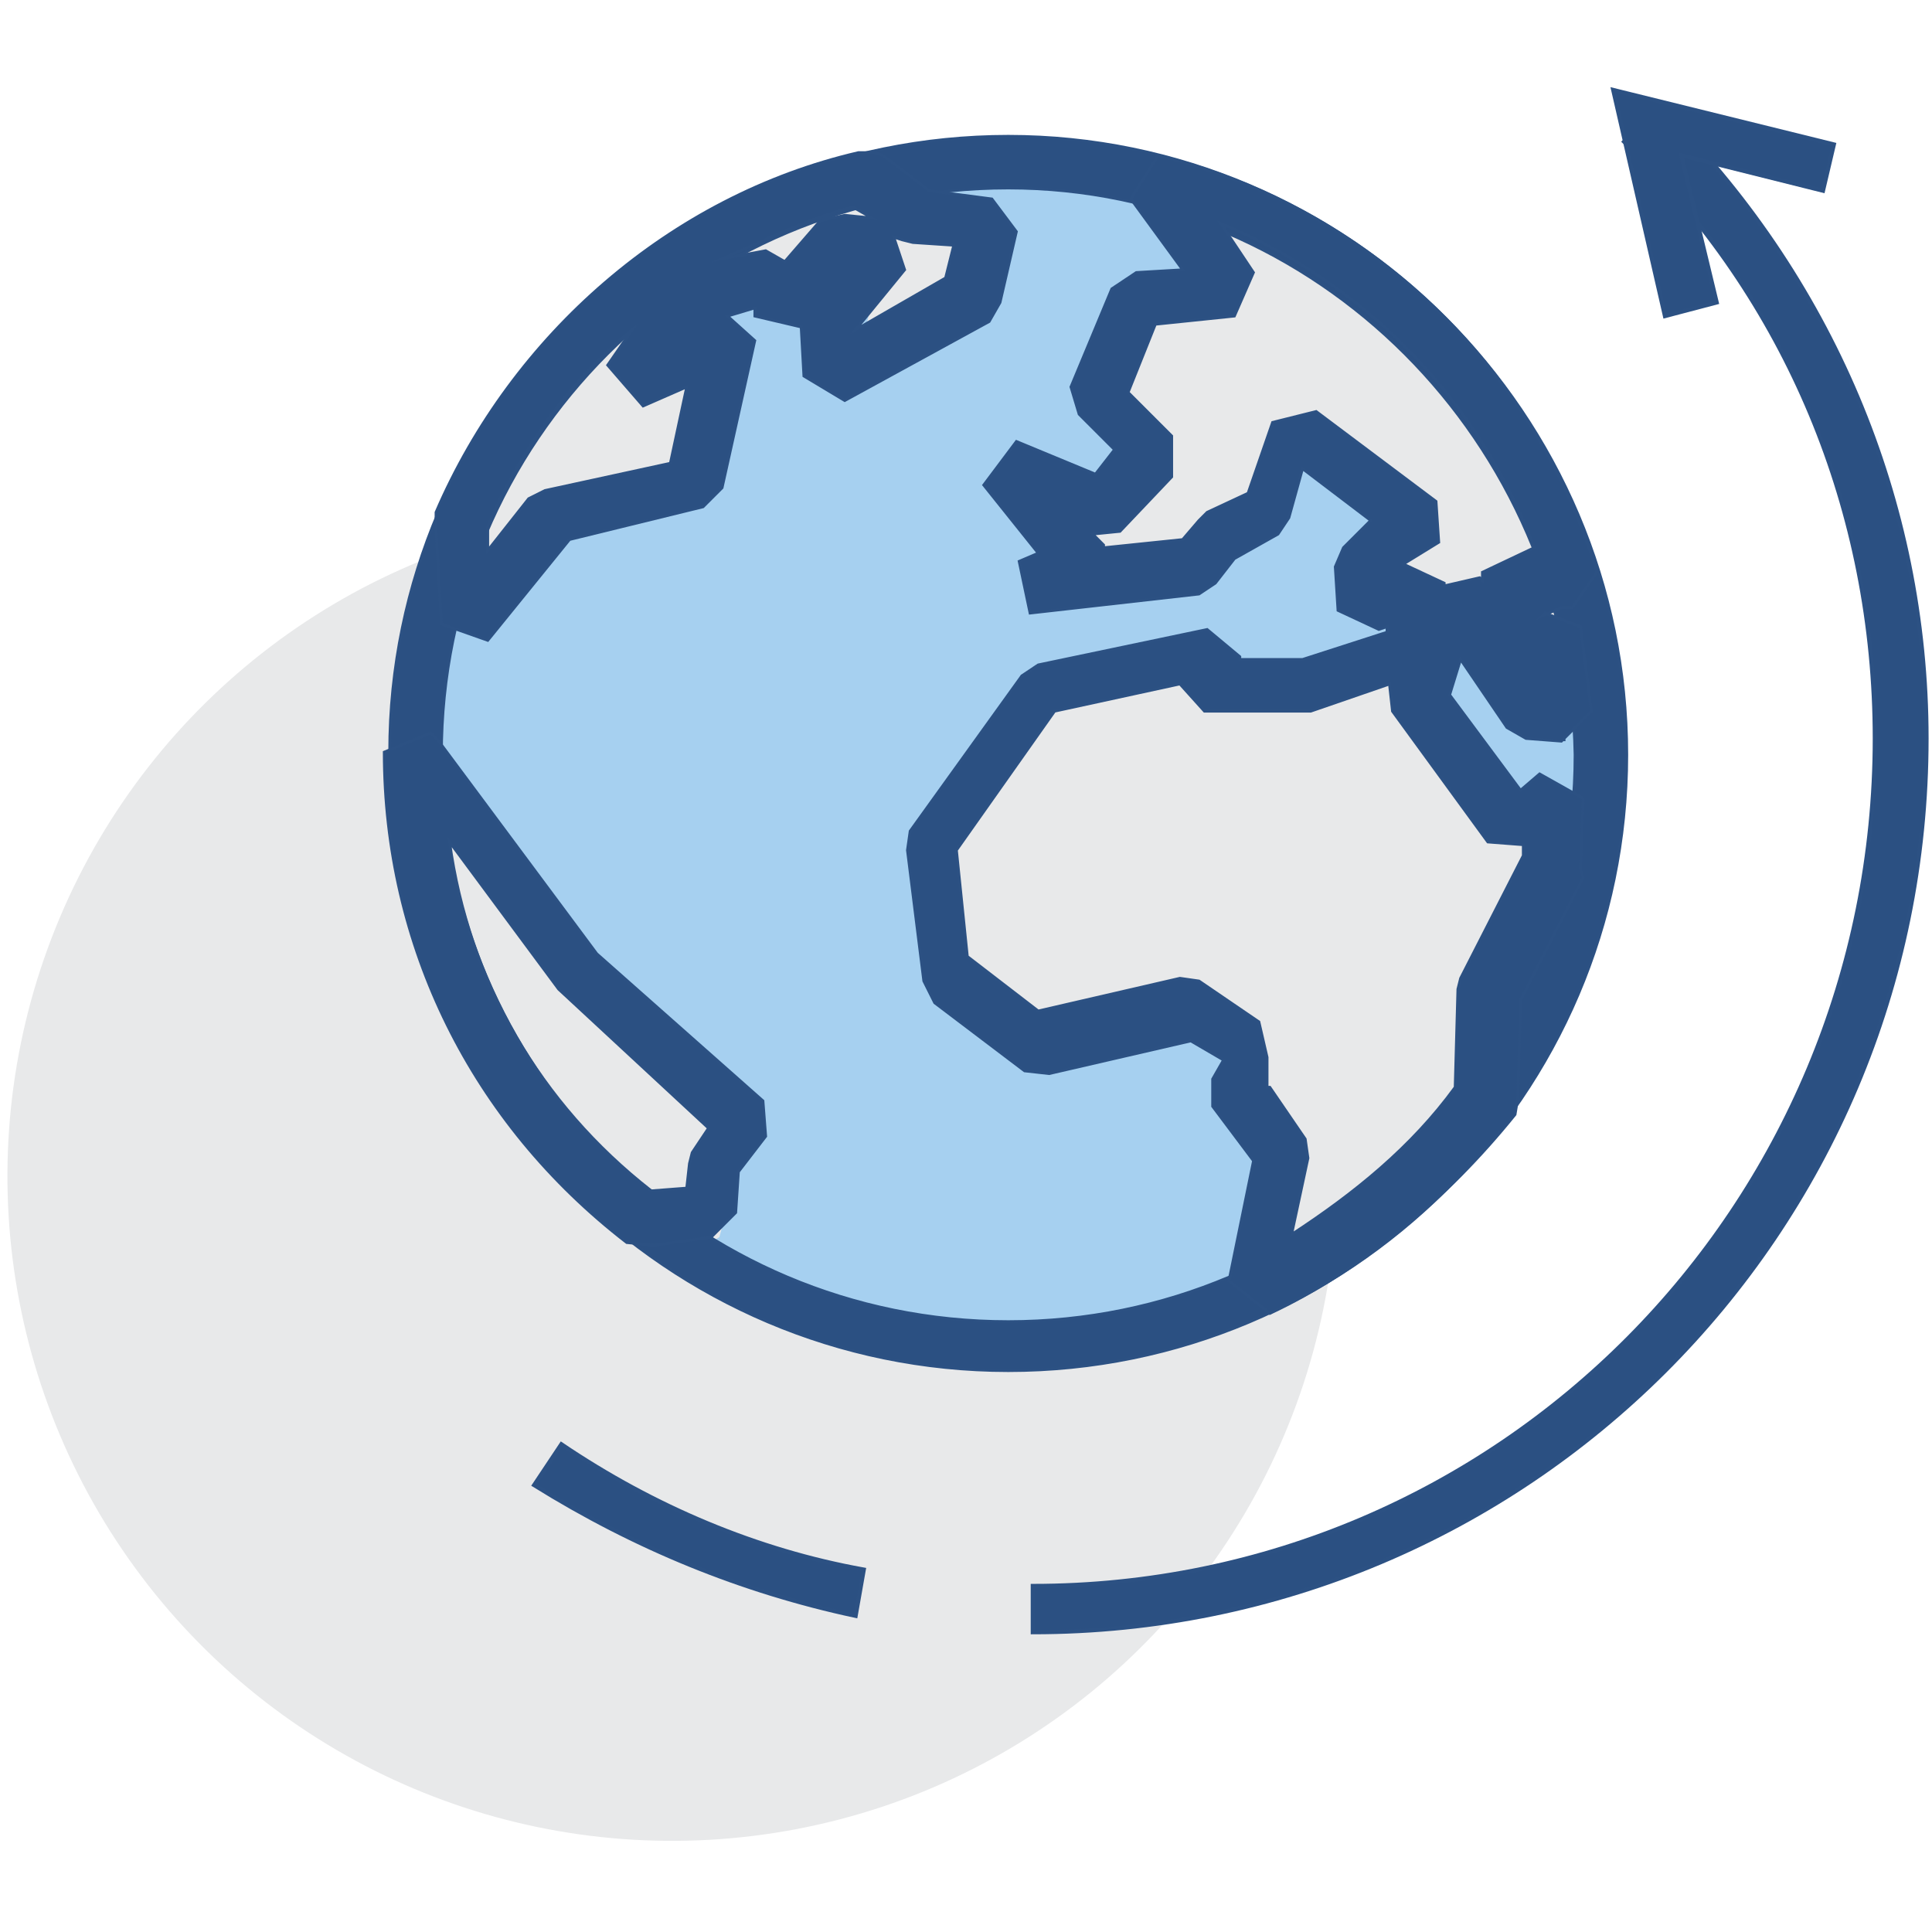 <?xml version="1.0" encoding="utf-8"?>
<!-- Generator: Adobe Illustrator 21.0.2, SVG Export Plug-In . SVG Version: 6.00 Build 0)  -->
<svg version="1.1" id="Ebene_1" xmlns="http://www.w3.org/2000/svg" xmlns:xlink="http://www.w3.org/1999/xlink" x="0px" y="0px"
	 viewBox="0 0 70.9 70.9" style="enable-background:new 0 0 70.9 70.9;" xml:space="preserve">
<style type="text/css">
	.st0{fill:#E8E9EA;}
	.st1{fill:#A6D0F0;}
	.st2{fill:#2B5082;stroke:#2C5183;stroke-width:0.15;stroke-miterlimit:10;}
	.st3{fill:#2B5082;stroke:#2C5183;stroke-width:0.1;stroke-miterlimit:10;}
</style>
<g>
	
		<ellipse transform="matrix(0.756 -0.654 0.654 0.756 -22.262 26.659)" class="st0" cx="24.7" cy="43.2" rx="24.4" ry="24.4"/>
	<circle class="st1" cx="37" cy="27.5" r="21.9"/>
	<polygon class="st0" points="24.8,46.3 26.4,45.4 27.4,41.6 21.9,36.4 15,28 17.4,38.1 	"/>
	<path class="st0" d="M31.2,6.5l1,1l3.9,1.2L36,11.3l-4.6,2.5l0.9-4.2L28.3,11L24,12.1l0.6,0.9h1.7l-0.6,4.4l-5.4,1.7l-3.2,3.2
		l-0.3-3.1c0,0,4.1-6.5,4.5-7C21.9,12,28.7,7,28.7,7L31.2,6.5z"/>
	<path class="st0" d="M42.6,6.9l1.7,3.5l-3.1,1.2L40,14.3l1.6,3.1l-1.2,1.5l-3.8-0.9l2.6,3.6l3.9-0.1l1.7-1.7l1.2-0.9l1.2-2.6
		l3.8,3.2l-0.9,2.8l2.6,1l2.6,1.2l1.9,1.7l0.9-1.7c0,0-1.9-7.3-5.2-10.8C49.6,10.1,42.6,6.9,42.6,6.9z"/>
	<polygon class="st0" points="45.4,47.1 46.3,43.1 44.7,39.6 45.3,38.3 42.5,36.8 37.7,38 34.5,36.4 33.6,31.2 37.7,25.5 43.1,24.3 
		45.4,25.4 51.5,23.9 52.4,26.7 53.7,29.1 56.3,30.4 54.7,38.1 50.8,44.2 	"/>
	<g>
		<g>
			<path class="st2" d="M31.7,57.6l-0.3,1.7c-4.2-0.9-8.1-2.5-11.8-4.8l1-1.5C24,55.3,27.8,56.9,31.7,57.6z"/>
		</g>
		<g>
			<path class="st2" d="M70.7,27.1c0,18.2-14.7,32.8-32.8,32.8v-1.7c17.1,0,30.9-13.9,30.9-31.1c0-8.3-3.2-16.1-9.2-21.9l1.3-1.3
				C67.2,10.1,70.7,18.4,70.7,27.1z"/>
		</g>
		<g>
			<polygon class="st2" points="67.3,5.3 66.9,7 61.7,5.7 63,11.1 61.1,11.6 59.2,3.3 			"/>
		</g>
	</g>
	<g>
		<g>
			<path class="st3" d="M37,50.3c-12.5,0-22.7-10.2-22.7-22.7S24.5,5,37,5s22.7,10.2,22.7,22.7S49.5,50.3,37,50.3z M37,6.9
				c-11.5,0-20.8,9.3-20.8,20.8S25.5,48.5,37,48.5s20.8-9.3,20.8-20.8C57.6,16.2,48.3,6.9,37,6.9z"/>
		</g>
		<g>
			<path class="st3" d="M46.6,48.2L45.1,47l0.9-4.4l-1.5-2v-1l0.4-0.7l-1.2-0.7l-5.2,1.2l-0.9-0.1l-3.3-2.5L33.9,36l-0.6-4.8
				l0.1-0.7l4.1-5.7l0.6-0.4l6.2-1.3l1.2,1v0.1h2.3l3.1-1V23l-0.3,0.1l-1.5-0.7L49,20.8l0.3-0.7l1-1l-2.5-1.9L47.3,19l-0.4,0.6
				l-1.6,0.9l-0.7,0.9l-0.6,0.4l-6.2,0.7l-0.4-1.9l0.7-0.3l-2-2.5l1.2-1.6l2.9,1.2l0.7-0.9l-1.3-1.3l-0.3-1l1.5-3.6l0.9-0.6l1.7-0.1
				l-1.9-2.6l1-1.6c7.7,1.9,13.8,7.7,16.1,15.3l-0.9,1.3l0,0l0,0h-0.4l-0.7,0.3l0,0l0.1-0.1L58,23l0.4,3.1l-1,1v0.1v-0.1l-0.1,0.1
				L56,27.1l-0.7-0.4l-1.7-2.5l-0.4,1.3l2.6,3.5l0.7-0.6l1.6,0.9l-0.1,2.6l0.1,0.3l-2.3,4.5l-0.1,3.6l-0.1,0.6
				C53.1,44,50,46.6,46.6,48.2z M46.6,39.9l1.3,1.9l0.1,0.7l-0.6,2.8c2.3-1.5,4.4-3.2,6-5.4l0.1-3.6l0.1-0.4l2.3-4.5V31l-1.3-0.1
				l-3.5-4.8l-0.1-0.9v-0.1l-2.9,1h-0.3h-3.6l-0.9-1l-4.6,1l-3.6,5.1l0.4,3.9l2.6,2l5.2-1.2l0.7,0.1l2.2,1.5l0.3,1.3V39.9z
				 M51.5,20.7l1.5,0.7v0.1l1.3-0.3l0.1,0.1v-0.3l1.9-0.9c-2-5.4-6.2-9.7-11.5-11.9L46,10l-0.7,1.6l-2.9,0.3l-1,2.5l1.6,1.6v1.5
				l-1.9,2l-1,0.1l0.4,0.4v0.1l2.9-0.3l0.6-0.7l0.3-0.3l1.5-0.7l0.9-2.6l1.6-0.4l4.4,3.3l0.1,1.5L51.5,20.7z"/>
		</g>
		<g>
			<path class="st3" d="M24,45.7l-1-0.1c-5.7-4.4-8.9-10.9-8.9-18l1.7-0.7l0.3,0.3l5.8,7.8l6.1,5.4l0.1,1.3l-1,1.3l-0.1,1.5
				l-0.9,0.9L24,45.7L24,45.7z M16.5,30.9c0.7,5.1,3.3,9.6,7.4,12.8l1.3-0.1l0.1-0.9l0.1-0.4l0.6-0.9l-5.5-5.1L16.5,30.9z"/>
		</g>
		<g>
			<path class="st3" d="M17.9,23.5l-1.7-0.6L16,19.4l0,0v-0.6c2.8-6.5,8.6-11.6,15.5-13.2h0.6l0.3,0.1L34.1,7l2.3,0.3l0.9,1.2
				l-0.6,2.6l-0.4,0.7L31,14.7l-1.5-0.9L29.4,12l0,0l-1.7-0.4v-0.3l-1,0.3l1,0.9l-1.2,5.4l-0.7,0.7l-4.9,1.2L17.9,23.5z M17.9,19.3
				L17.9,19.3v0.9l1.5-1.9l0.6-0.3l4.6-1l0.6-2.8l-1.6,0.7l-1.3-1.5l0.9-1.3C21,13.9,19.2,16.3,17.9,19.3z M31.4,12.1L31.4,12.1
				l3.3-1.9l0.3-1.2l-1.5-0.1l-0.4-0.1l-0.3-0.1l0.4,1.2L31.4,12.1z M28.1,9.2l0.7,0.4l1.3-1.5L31,7.9l1,0.1l-0.7-0.4
				c-1.6,0.4-3.2,1.2-4.8,1.9L28.1,9.2z"/>
		</g>
	</g>
</g>
</svg>
